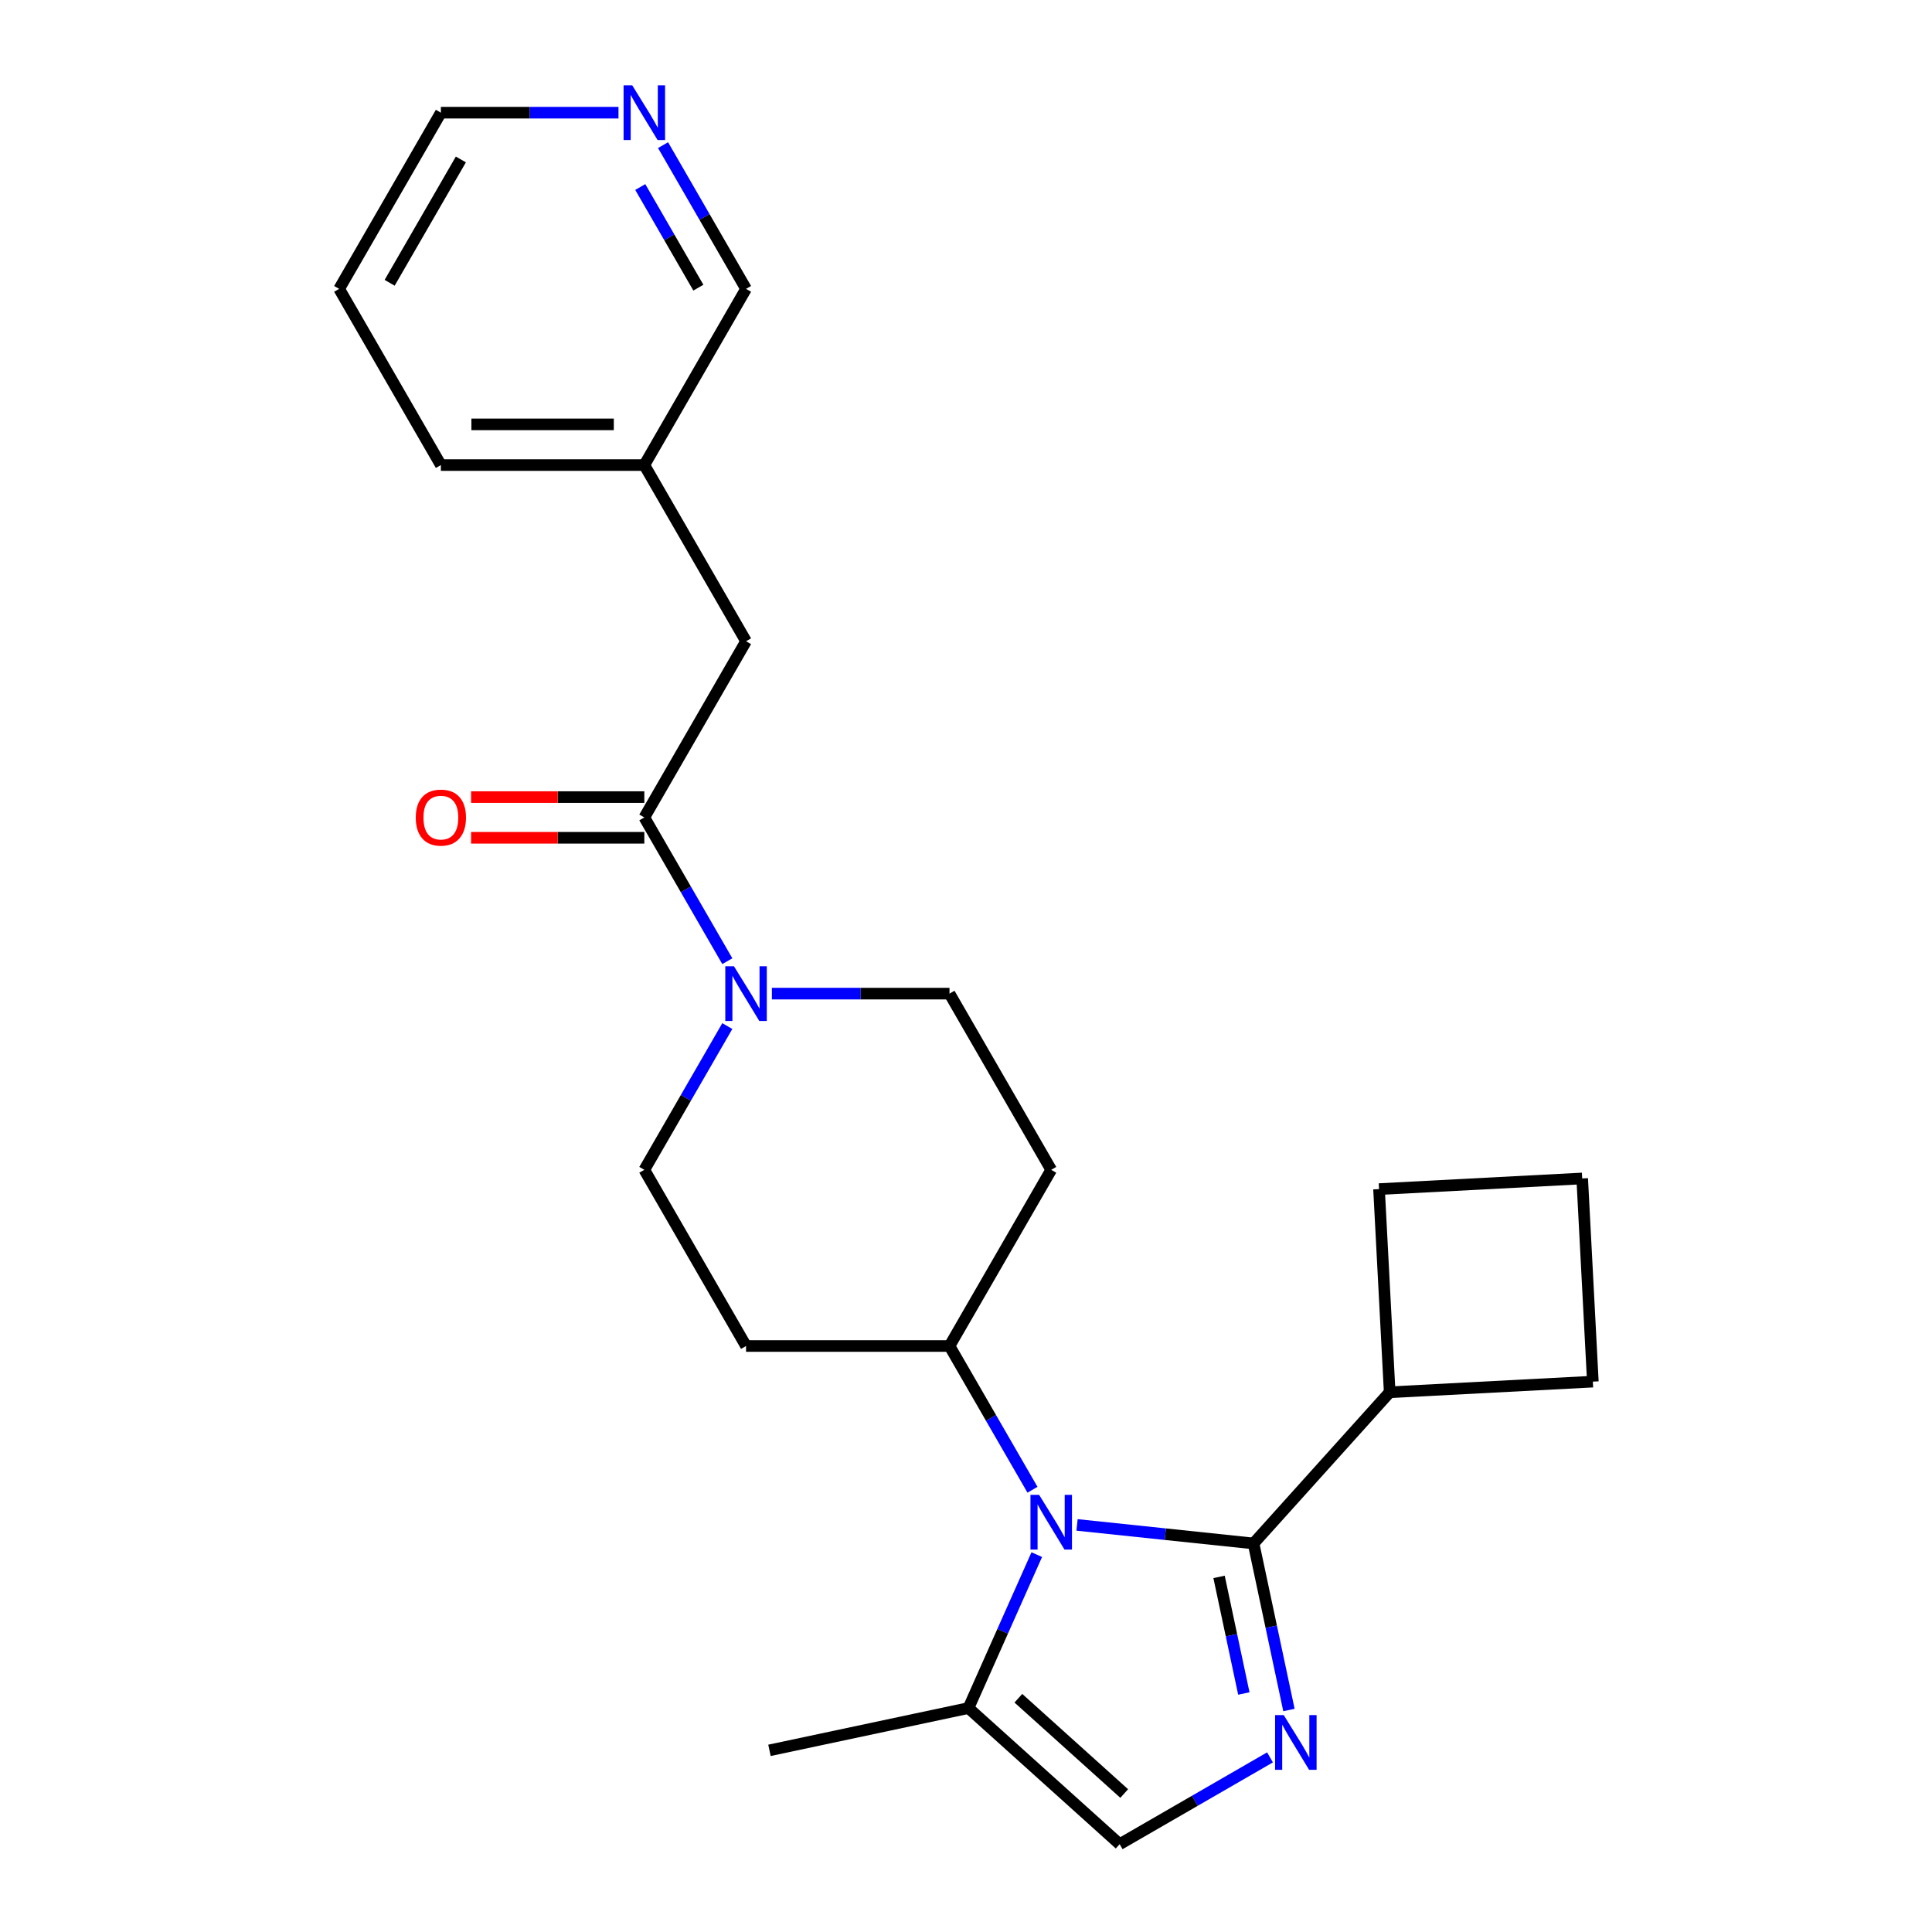 <?xml version='1.0' encoding='iso-8859-1'?>
<svg version='1.1' baseProfile='full'
              xmlns='http://www.w3.org/2000/svg'
                      xmlns:rdkit='http://www.rdkit.org/xml'
                      xmlns:xlink='http://www.w3.org/1999/xlink'
                  xml:space='preserve'
width='1000px' height='1000px' viewBox='0 0 1000 1000'>
<!-- END OF HEADER -->
<rect style='opacity:1.0;fill:#FFFFFF;stroke:none' width='1000' height='1000' x='0' y='0'> </rect>
<path class='bond-0' d='M 648.833,798.892 L 603.156,794.091' style='fill:none;fill-rule:evenodd;stroke:#000000;stroke-width:6px;stroke-linecap:butt;stroke-linejoin:miter;stroke-opacity:1' />
<path class='bond-0' d='M 603.156,794.091 L 557.48,789.291' style='fill:none;fill-rule:evenodd;stroke:#0000FF;stroke-width:6px;stroke-linecap:butt;stroke-linejoin:miter;stroke-opacity:1' />
<path class='bond-1' d='M 648.833,798.892 L 657.995,841.997' style='fill:none;fill-rule:evenodd;stroke:#000000;stroke-width:6px;stroke-linecap:butt;stroke-linejoin:miter;stroke-opacity:1' />
<path class='bond-1' d='M 657.995,841.997 L 667.158,885.101' style='fill:none;fill-rule:evenodd;stroke:#0000FF;stroke-width:6px;stroke-linecap:butt;stroke-linejoin:miter;stroke-opacity:1' />
<path class='bond-1' d='M 630.981,816.202 L 637.395,846.376' style='fill:none;fill-rule:evenodd;stroke:#000000;stroke-width:6px;stroke-linecap:butt;stroke-linejoin:miter;stroke-opacity:1' />
<path class='bond-1' d='M 637.395,846.376 L 643.809,876.549' style='fill:none;fill-rule:evenodd;stroke:#0000FF;stroke-width:6px;stroke-linecap:butt;stroke-linejoin:miter;stroke-opacity:1' />
<path class='bond-12' d='M 648.833,798.892 L 719.295,720.637' style='fill:none;fill-rule:evenodd;stroke:#000000;stroke-width:6px;stroke-linecap:butt;stroke-linejoin:miter;stroke-opacity:1' />
<path class='bond-4' d='M 536.631,804.678 L 518.954,844.381' style='fill:none;fill-rule:evenodd;stroke:#0000FF;stroke-width:6px;stroke-linecap:butt;stroke-linejoin:miter;stroke-opacity:1' />
<path class='bond-4' d='M 518.954,844.381 L 501.277,884.084' style='fill:none;fill-rule:evenodd;stroke:#000000;stroke-width:6px;stroke-linecap:butt;stroke-linejoin:miter;stroke-opacity:1' />
<path class='bond-6' d='M 534.412,771.092 L 512.934,733.891' style='fill:none;fill-rule:evenodd;stroke:#0000FF;stroke-width:6px;stroke-linecap:butt;stroke-linejoin:miter;stroke-opacity:1' />
<path class='bond-6' d='M 512.934,733.891 L 491.456,696.69' style='fill:none;fill-rule:evenodd;stroke:#000000;stroke-width:6px;stroke-linecap:butt;stroke-linejoin:miter;stroke-opacity:1' />
<path class='bond-5' d='M 657.354,909.615 L 618.443,932.08' style='fill:none;fill-rule:evenodd;stroke:#0000FF;stroke-width:6px;stroke-linecap:butt;stroke-linejoin:miter;stroke-opacity:1' />
<path class='bond-5' d='M 618.443,932.08 L 579.532,954.545' style='fill:none;fill-rule:evenodd;stroke:#000000;stroke-width:6px;stroke-linecap:butt;stroke-linejoin:miter;stroke-opacity:1' />
<path class='bond-2' d='M 376.457,531.092 L 354.979,568.294' style='fill:none;fill-rule:evenodd;stroke:#0000FF;stroke-width:6px;stroke-linecap:butt;stroke-linejoin:miter;stroke-opacity:1' />
<path class='bond-2' d='M 354.979,568.294 L 333.501,605.495' style='fill:none;fill-rule:evenodd;stroke:#000000;stroke-width:6px;stroke-linecap:butt;stroke-linejoin:miter;stroke-opacity:1' />
<path class='bond-3' d='M 376.457,497.507 L 354.979,460.306' style='fill:none;fill-rule:evenodd;stroke:#0000FF;stroke-width:6px;stroke-linecap:butt;stroke-linejoin:miter;stroke-opacity:1' />
<path class='bond-3' d='M 354.979,460.306 L 333.501,423.105' style='fill:none;fill-rule:evenodd;stroke:#000000;stroke-width:6px;stroke-linecap:butt;stroke-linejoin:miter;stroke-opacity:1' />
<path class='bond-26' d='M 399.525,514.3 L 445.49,514.3' style='fill:none;fill-rule:evenodd;stroke:#0000FF;stroke-width:6px;stroke-linecap:butt;stroke-linejoin:miter;stroke-opacity:1' />
<path class='bond-26' d='M 445.49,514.3 L 491.456,514.3' style='fill:none;fill-rule:evenodd;stroke:#000000;stroke-width:6px;stroke-linecap:butt;stroke-linejoin:miter;stroke-opacity:1' />
<path class='bond-11' d='M 333.501,423.105 L 386.153,331.91' style='fill:none;fill-rule:evenodd;stroke:#000000;stroke-width:6px;stroke-linecap:butt;stroke-linejoin:miter;stroke-opacity:1' />
<path class='bond-13' d='M 333.501,412.575 L 288.666,412.575' style='fill:none;fill-rule:evenodd;stroke:#000000;stroke-width:6px;stroke-linecap:butt;stroke-linejoin:miter;stroke-opacity:1' />
<path class='bond-13' d='M 288.666,412.575 L 243.831,412.575' style='fill:none;fill-rule:evenodd;stroke:#FF0000;stroke-width:6px;stroke-linecap:butt;stroke-linejoin:miter;stroke-opacity:1' />
<path class='bond-13' d='M 333.501,433.635 L 288.666,433.635' style='fill:none;fill-rule:evenodd;stroke:#000000;stroke-width:6px;stroke-linecap:butt;stroke-linejoin:miter;stroke-opacity:1' />
<path class='bond-13' d='M 288.666,433.635 L 243.831,433.635' style='fill:none;fill-rule:evenodd;stroke:#FF0000;stroke-width:6px;stroke-linecap:butt;stroke-linejoin:miter;stroke-opacity:1' />
<path class='bond-16' d='M 501.277,884.084 L 398.275,905.978' style='fill:none;fill-rule:evenodd;stroke:#000000;stroke-width:6px;stroke-linecap:butt;stroke-linejoin:miter;stroke-opacity:1' />
<path class='bond-25' d='M 501.277,884.084 L 579.532,954.545' style='fill:none;fill-rule:evenodd;stroke:#000000;stroke-width:6px;stroke-linecap:butt;stroke-linejoin:miter;stroke-opacity:1' />
<path class='bond-25' d='M 527.107,879.002 L 581.886,928.325' style='fill:none;fill-rule:evenodd;stroke:#000000;stroke-width:6px;stroke-linecap:butt;stroke-linejoin:miter;stroke-opacity:1' />
<path class='bond-7' d='M 491.456,696.69 L 544.107,605.495' style='fill:none;fill-rule:evenodd;stroke:#000000;stroke-width:6px;stroke-linecap:butt;stroke-linejoin:miter;stroke-opacity:1' />
<path class='bond-8' d='M 491.456,696.69 L 386.153,696.69' style='fill:none;fill-rule:evenodd;stroke:#000000;stroke-width:6px;stroke-linecap:butt;stroke-linejoin:miter;stroke-opacity:1' />
<path class='bond-10' d='M 544.107,605.495 L 491.456,514.3' style='fill:none;fill-rule:evenodd;stroke:#000000;stroke-width:6px;stroke-linecap:butt;stroke-linejoin:miter;stroke-opacity:1' />
<path class='bond-9' d='M 386.153,696.69 L 333.501,605.495' style='fill:none;fill-rule:evenodd;stroke:#000000;stroke-width:6px;stroke-linecap:butt;stroke-linejoin:miter;stroke-opacity:1' />
<path class='bond-15' d='M 386.153,331.91 L 333.501,240.715' style='fill:none;fill-rule:evenodd;stroke:#000000;stroke-width:6px;stroke-linecap:butt;stroke-linejoin:miter;stroke-opacity:1' />
<path class='bond-20' d='M 719.295,720.637 L 713.783,615.478' style='fill:none;fill-rule:evenodd;stroke:#000000;stroke-width:6px;stroke-linecap:butt;stroke-linejoin:miter;stroke-opacity:1' />
<path class='bond-21' d='M 719.295,720.637 L 824.453,715.126' style='fill:none;fill-rule:evenodd;stroke:#000000;stroke-width:6px;stroke-linecap:butt;stroke-linejoin:miter;stroke-opacity:1' />
<path class='bond-14' d='M 343.196,75.117 L 364.675,112.319' style='fill:none;fill-rule:evenodd;stroke:#0000FF;stroke-width:6px;stroke-linecap:butt;stroke-linejoin:miter;stroke-opacity:1' />
<path class='bond-14' d='M 364.675,112.319 L 386.153,149.52' style='fill:none;fill-rule:evenodd;stroke:#000000;stroke-width:6px;stroke-linecap:butt;stroke-linejoin:miter;stroke-opacity:1' />
<path class='bond-14' d='M 331.401,96.808 L 346.436,122.849' style='fill:none;fill-rule:evenodd;stroke:#0000FF;stroke-width:6px;stroke-linecap:butt;stroke-linejoin:miter;stroke-opacity:1' />
<path class='bond-14' d='M 346.436,122.849 L 361.47,148.89' style='fill:none;fill-rule:evenodd;stroke:#000000;stroke-width:6px;stroke-linecap:butt;stroke-linejoin:miter;stroke-opacity:1' />
<path class='bond-27' d='M 320.129,58.325 L 274.163,58.325' style='fill:none;fill-rule:evenodd;stroke:#0000FF;stroke-width:6px;stroke-linecap:butt;stroke-linejoin:miter;stroke-opacity:1' />
<path class='bond-27' d='M 274.163,58.325 L 228.198,58.325' style='fill:none;fill-rule:evenodd;stroke:#000000;stroke-width:6px;stroke-linecap:butt;stroke-linejoin:miter;stroke-opacity:1' />
<path class='bond-17' d='M 333.501,240.715 L 386.153,149.52' style='fill:none;fill-rule:evenodd;stroke:#000000;stroke-width:6px;stroke-linecap:butt;stroke-linejoin:miter;stroke-opacity:1' />
<path class='bond-22' d='M 333.501,240.715 L 228.198,240.715' style='fill:none;fill-rule:evenodd;stroke:#000000;stroke-width:6px;stroke-linecap:butt;stroke-linejoin:miter;stroke-opacity:1' />
<path class='bond-22' d='M 317.706,219.654 L 243.994,219.654' style='fill:none;fill-rule:evenodd;stroke:#000000;stroke-width:6px;stroke-linecap:butt;stroke-linejoin:miter;stroke-opacity:1' />
<path class='bond-18' d='M 818.942,609.967 L 824.453,715.126' style='fill:none;fill-rule:evenodd;stroke:#000000;stroke-width:6px;stroke-linecap:butt;stroke-linejoin:miter;stroke-opacity:1' />
<path class='bond-24' d='M 818.942,609.967 L 713.783,615.478' style='fill:none;fill-rule:evenodd;stroke:#000000;stroke-width:6px;stroke-linecap:butt;stroke-linejoin:miter;stroke-opacity:1' />
<path class='bond-19' d='M 228.198,58.325 L 175.547,149.52' style='fill:none;fill-rule:evenodd;stroke:#000000;stroke-width:6px;stroke-linecap:butt;stroke-linejoin:miter;stroke-opacity:1' />
<path class='bond-19' d='M 238.54,82.534 L 201.683,146.371' style='fill:none;fill-rule:evenodd;stroke:#000000;stroke-width:6px;stroke-linecap:butt;stroke-linejoin:miter;stroke-opacity:1' />
<path class='bond-23' d='M 228.198,240.715 L 175.547,149.52' style='fill:none;fill-rule:evenodd;stroke:#000000;stroke-width:6px;stroke-linecap:butt;stroke-linejoin:miter;stroke-opacity:1' />
<path  class='atom-1' d='M 537.847 773.725
L 547.127 788.725
Q 548.047 790.205, 549.527 792.885
Q 551.007 795.565, 551.087 795.725
L 551.087 773.725
L 554.847 773.725
L 554.847 802.045
L 550.967 802.045
L 541.007 785.645
Q 539.847 783.725, 538.607 781.525
Q 537.407 779.325, 537.047 778.645
L 537.047 802.045
L 533.367 802.045
L 533.367 773.725
L 537.847 773.725
' fill='#0000FF'/>
<path  class='atom-2' d='M 664.467 887.734
L 673.747 902.734
Q 674.667 904.214, 676.147 906.894
Q 677.627 909.574, 677.707 909.734
L 677.707 887.734
L 681.467 887.734
L 681.467 916.054
L 677.587 916.054
L 667.627 899.654
Q 666.467 897.734, 665.227 895.534
Q 664.027 893.334, 663.667 892.654
L 663.667 916.054
L 659.987 916.054
L 659.987 887.734
L 664.467 887.734
' fill='#0000FF'/>
<path  class='atom-3' d='M 379.893 500.14
L 389.173 515.14
Q 390.093 516.62, 391.573 519.3
Q 393.053 521.98, 393.133 522.14
L 393.133 500.14
L 396.893 500.14
L 396.893 528.46
L 393.013 528.46
L 383.053 512.06
Q 381.893 510.14, 380.653 507.94
Q 379.453 505.74, 379.093 505.06
L 379.093 528.46
L 375.413 528.46
L 375.413 500.14
L 379.893 500.14
' fill='#0000FF'/>
<path  class='atom-14' d='M 215.198 423.185
Q 215.198 416.385, 218.558 412.585
Q 221.918 408.785, 228.198 408.785
Q 234.478 408.785, 237.838 412.585
Q 241.198 416.385, 241.198 423.185
Q 241.198 430.065, 237.798 433.985
Q 234.398 437.865, 228.198 437.865
Q 221.958 437.865, 218.558 433.985
Q 215.198 430.105, 215.198 423.185
M 228.198 434.665
Q 232.518 434.665, 234.838 431.785
Q 237.198 428.865, 237.198 423.185
Q 237.198 417.625, 234.838 414.825
Q 232.518 411.985, 228.198 411.985
Q 223.878 411.985, 221.518 414.785
Q 219.198 417.585, 219.198 423.185
Q 219.198 428.905, 221.518 431.785
Q 223.878 434.665, 228.198 434.665
' fill='#FF0000'/>
<path  class='atom-15' d='M 327.241 44.165
L 336.521 59.165
Q 337.441 60.645, 338.921 63.325
Q 340.401 66.005, 340.481 66.165
L 340.481 44.165
L 344.241 44.165
L 344.241 72.485
L 340.361 72.485
L 330.401 56.085
Q 329.241 54.165, 328.001 51.965
Q 326.801 49.765, 326.441 49.085
L 326.441 72.485
L 322.761 72.485
L 322.761 44.165
L 327.241 44.165
' fill='#0000FF'/>
</svg>
